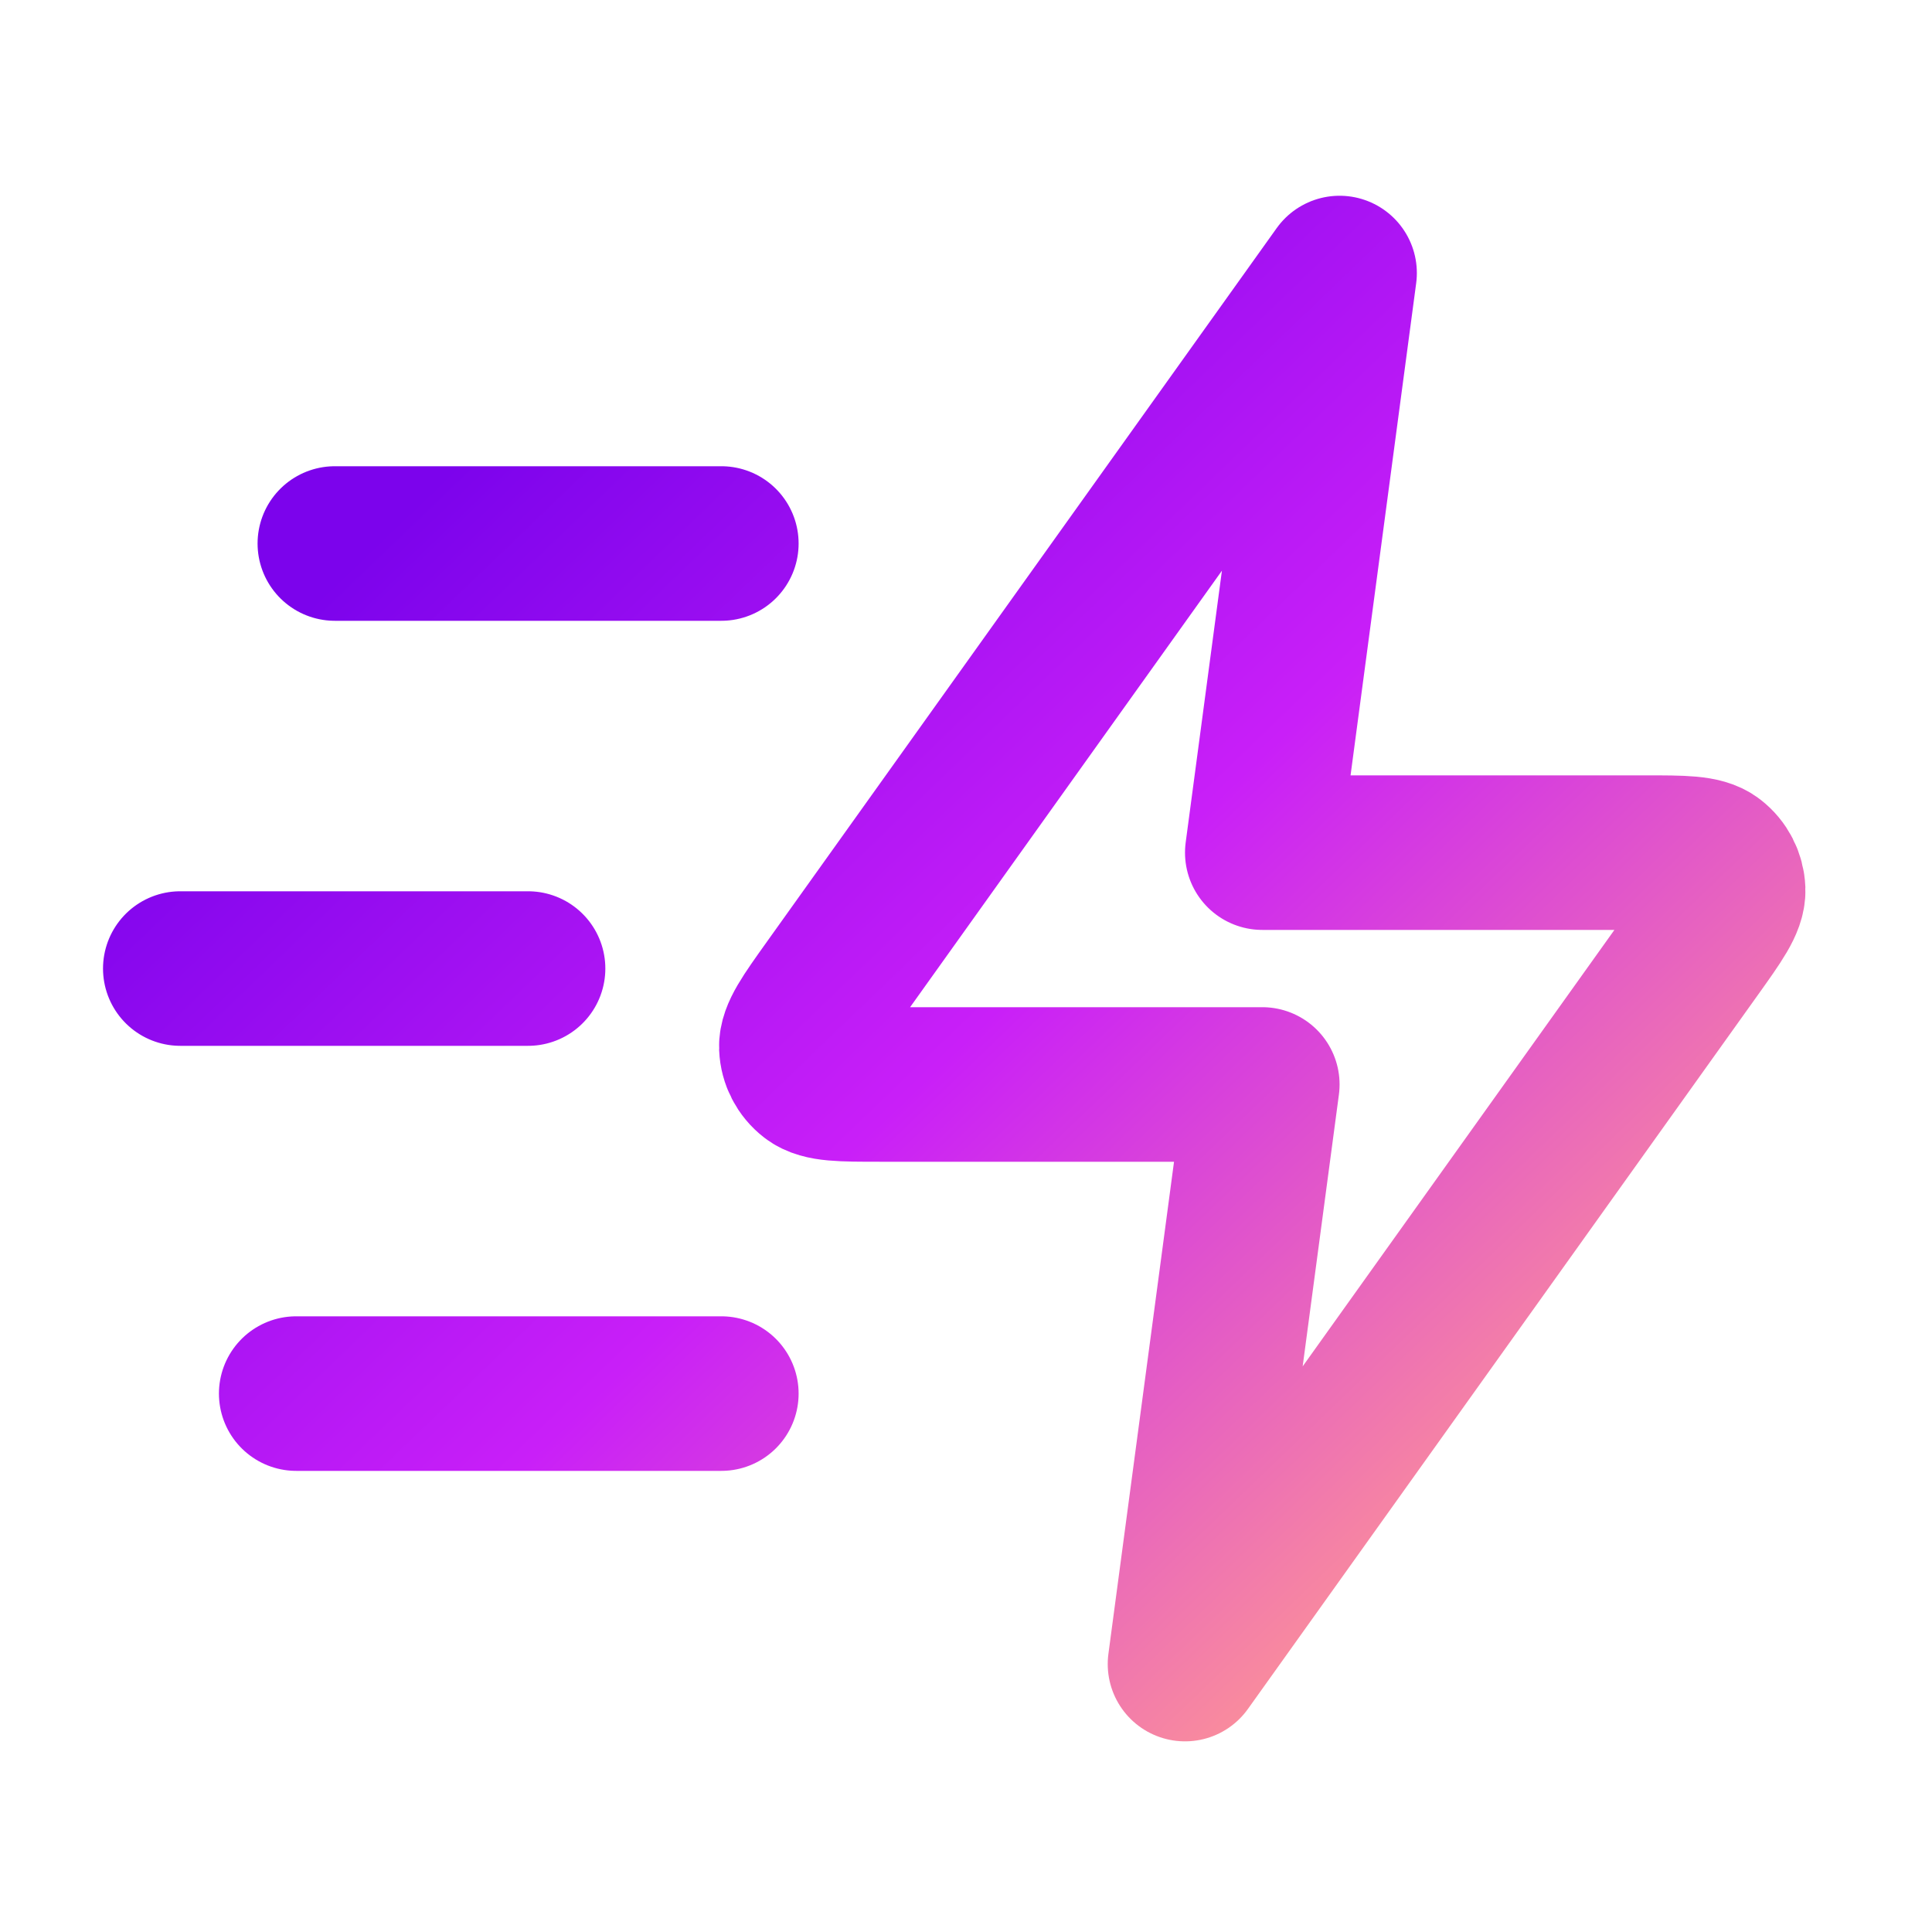 <svg width="25" height="25" viewBox="0 0 25 25" fill="none" xmlns="http://www.w3.org/2000/svg">
<path d="M9.334 18.033H3.833M6.833 12.533H2.333M9.334 7.033H4.333M17.334 3.533L10.737 12.768C10.445 13.177 10.299 13.381 10.305 13.552C10.311 13.7 10.382 13.838 10.5 13.929C10.635 14.033 10.886 14.033 11.388 14.033H16.334L15.334 21.533L21.93 12.298C22.222 11.889 22.368 11.685 22.362 11.515C22.356 11.366 22.285 11.228 22.167 11.137C22.032 11.033 21.781 11.033 21.279 11.033H16.334L17.334 3.533Z" stroke="url(#paint0_linear_3718_120755)" stroke-width="2" stroke-linecap="round" stroke-linejoin="round"/>
<defs>
<linearGradient id="paint0_linear_3718_120755" x1="2.333" y1="3.533" x2="22" y2="24" gradientUnits="userSpaceOnUse">
<stop offset="0.15" stop-color="#7C03EC"/>
<stop offset="0.5" stop-color="#C91FF8"/>
<stop offset="0.85" stop-color="#FF9992"/>
</linearGradient>
</defs>
</svg>
